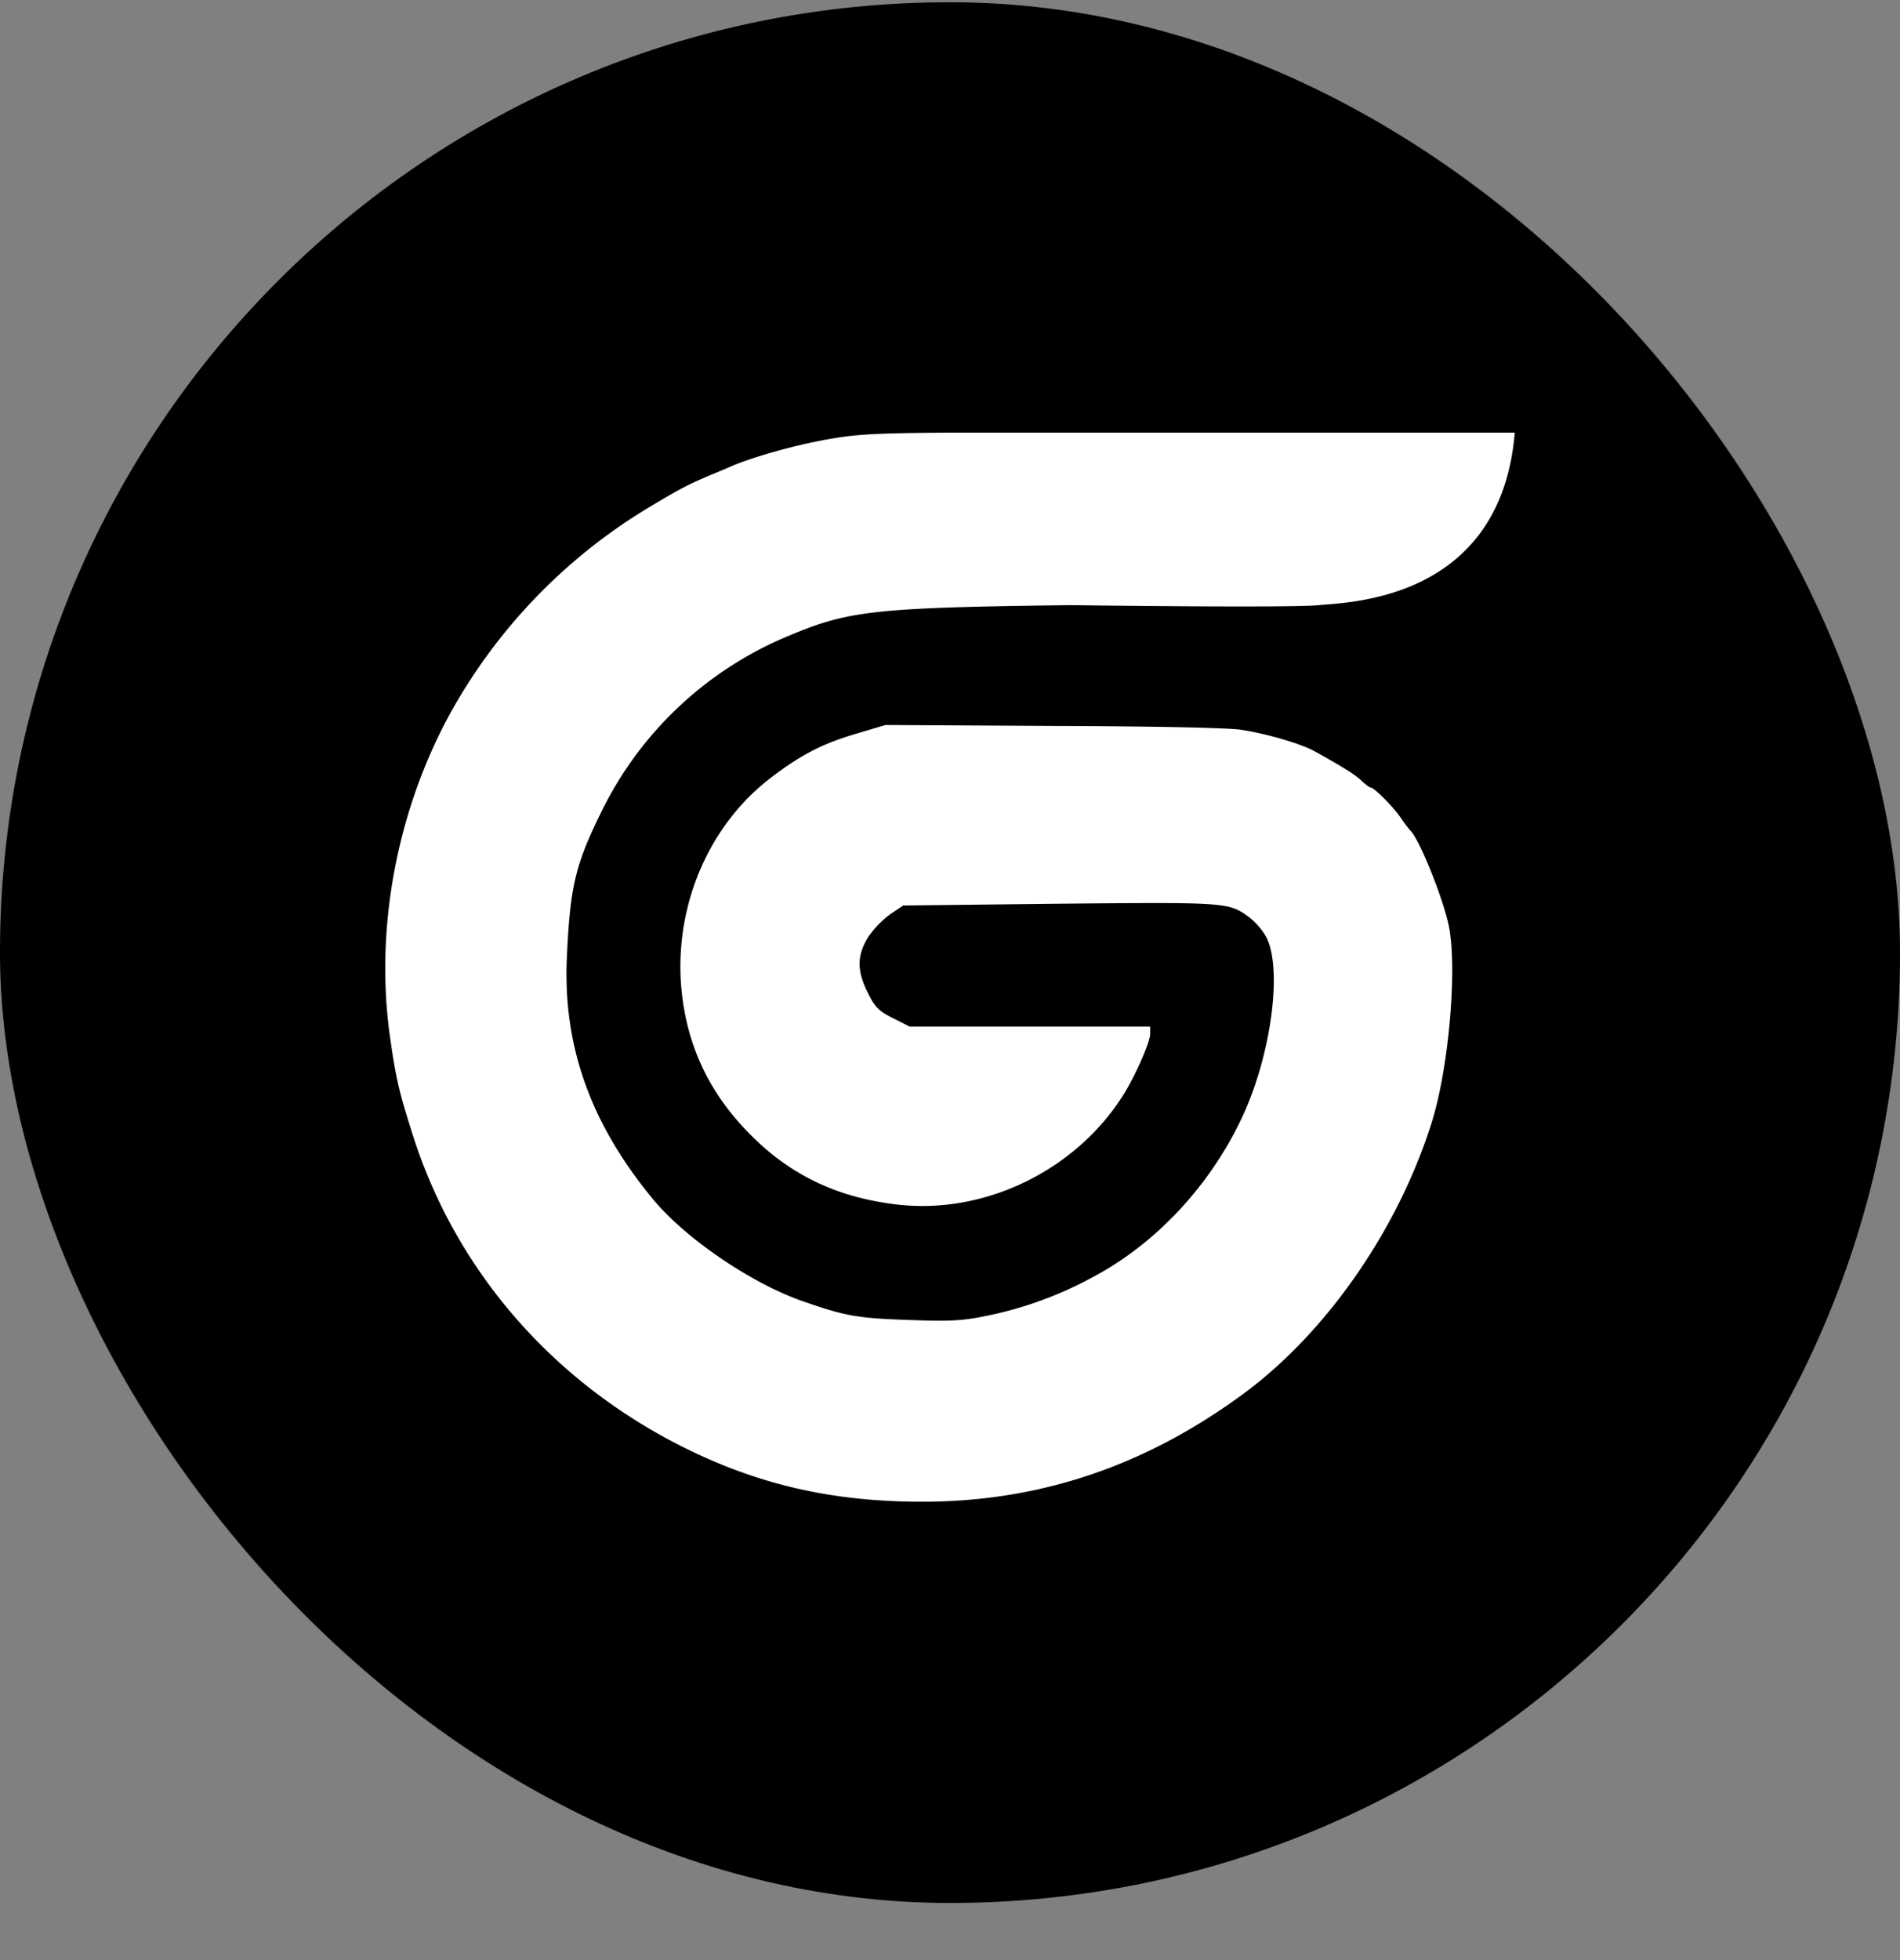 <svg xmlns="http://www.w3.org/2000/svg" width="32" height="33" fill="none"><rect width="100%" height="100%" fill="#808080" stroke="none"/><rect width="32" height="32" y=".038" fill="#000" rx="16"/><rect width="31" height="31" x=".5" y=".538" stroke="#000" stroke-opacity=".1" rx="15.5"/><path fill="#fff" d="M12.316 7.85c.413-.175 1.186-.387 1.747-.474.423-.073.892-.088 2.139-.093h9.31c-.236 2.837-2.82 2.856-3.298 2.905-.477.05-4.183 0-4.183 0-3.308.041-3.741.093-4.746.516a6.108 6.108 0 0 0-3.184 3.02c-.407.83-.5 1.217-.552 2.363-.077 1.507.392 2.823 1.448 4.102.546.661 1.66 1.42 2.525 1.719.727.253.917.284 1.778.315.742.026.917.015 1.38-.083a6.375 6.375 0 0 0 1.737-.645c1.057-.562 1.969-1.543 2.505-2.689.505-1.083.69-2.58.381-3.07a1.19 1.19 0 0 0-.273-.3c-.34-.247-.381-.247-3.185-.221l-2.633.03-.216.145a1.636 1.636 0 0 0-.371.382c-.196.315-.196.573-.005.95.113.232.185.304.417.418l.283.144h4.051v.124c0 .14-.258.722-.459 1.037-.809 1.275-2.35 2.013-3.823 1.832-.995-.119-1.788-.5-2.458-1.182-.629-.634-.995-1.352-1.124-2.198-.221-1.43.335-2.895 1.417-3.757.536-.418.907-.614 1.505-.79l.484-.144 2.834.016c1.65.005 2.974.03 3.17.067.432.067 1.01.237 1.236.366.464.258.655.377.773.485.072.067.14.119.16.119.056 0 .392.335.51.516.067.098.14.19.155.206.154.14.566 1.172.654 1.626.14.743-.01 2.41-.299 3.313-.567 1.785-1.757 3.499-3.138 4.526-1.664 1.233-3.452 1.837-5.436 1.837-1.52 0-2.773-.29-4.045-.929-2.185-1.1-3.798-2.957-4.524-5.212-.243-.759-.294-.976-.397-1.703-.263-1.884.15-3.953 1.128-5.625a9.307 9.307 0 0 1 3.252-3.282c.52-.31.623-.362.953-.506.098-.041.289-.119.417-.175Z"/></svg>